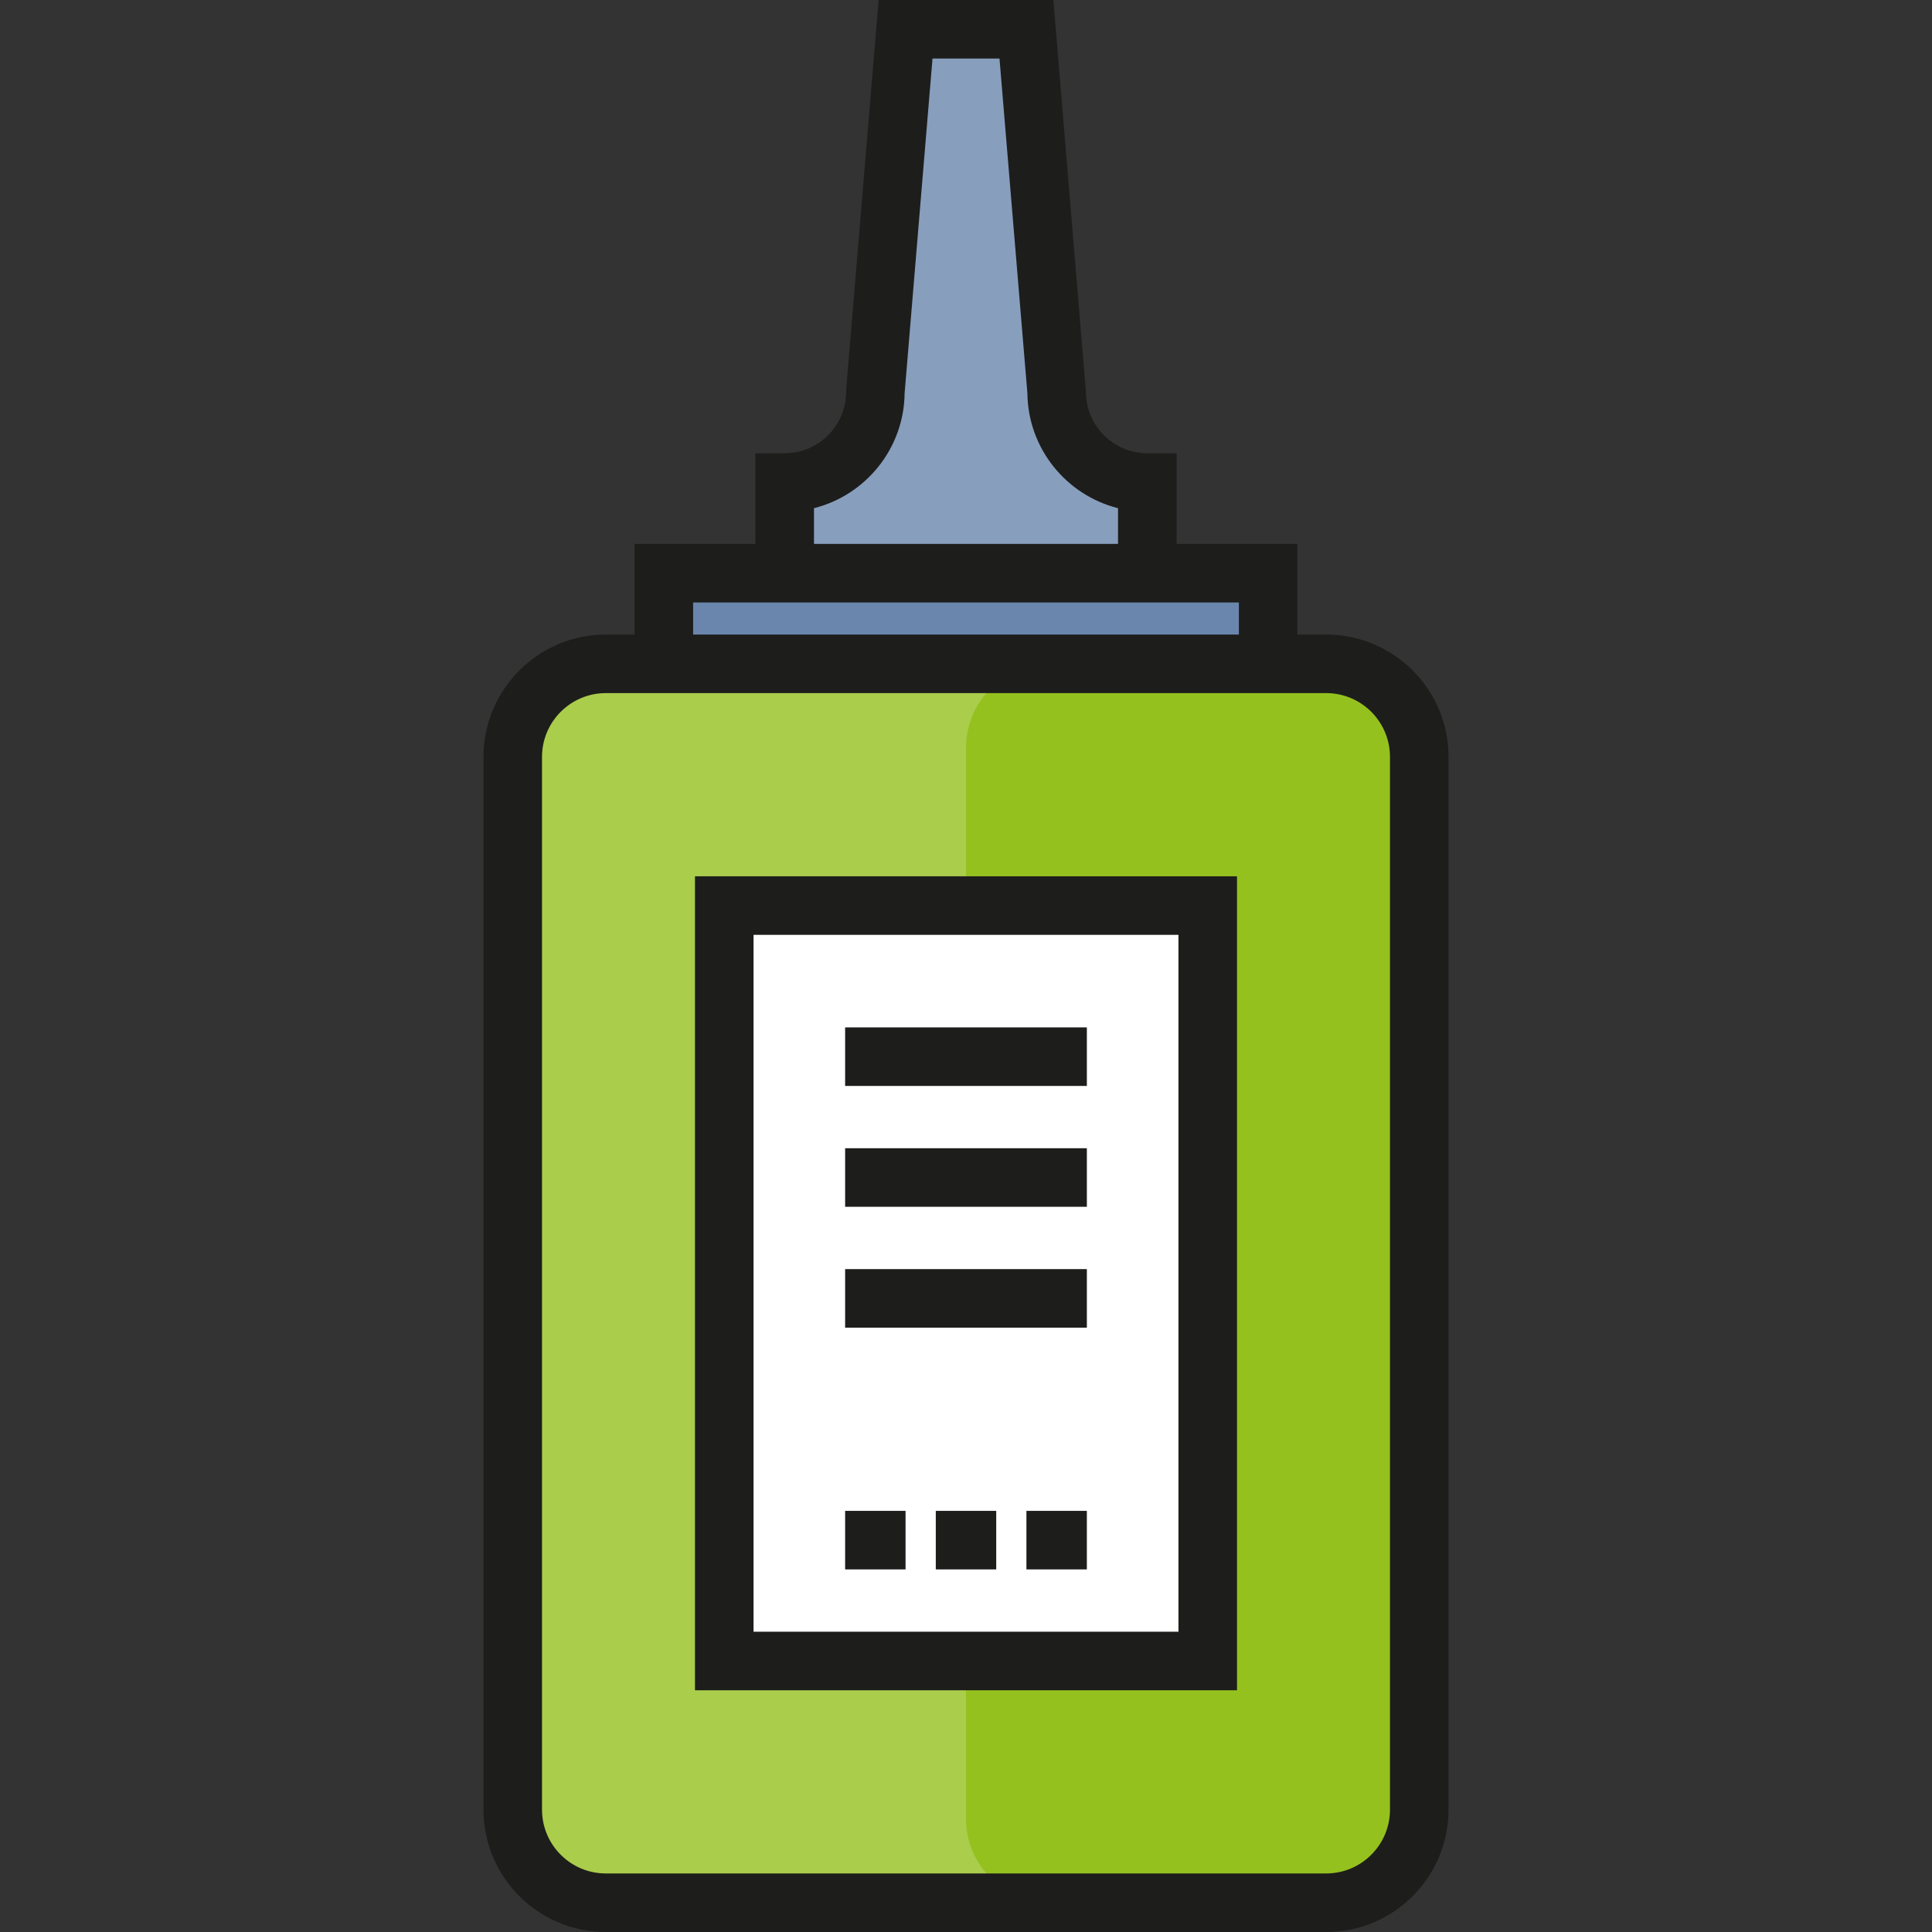 <?xml version="1.0" encoding="iso-8859-1"?>
<!-- Uploaded to: SVG Repo, www.svgrepo.com, Generator: SVG Repo Mixer Tools -->
<svg version="1.1" id="Layer_1" xmlns="http://www.w3.org/2000/svg" xmlns:xlink="http://www.w3.org/1999/xlink" 
	 viewBox="0 0 512 512" xml:space="preserve">
<rect x="0" y="0" width="512" height="512" fill="#333333" stroke="none"/>
<path style="fill:#889EBD;" d="M207.953,151.899v-24.024c13.268,0,24.024-10.755,24.024-24.024l8.008-96.094h32.032l8.008,96.094
	c0,13.268,10.756,24.024,24.024,24.024v24.024"/>
<rect x="175.921" y="151.893" style="fill:#6A86AC;" width="160.158" height="24.028"/>
<path style="fill:#AACD4C;" d="M350.924,504.242H161.076c-13.914,0-25.193-11.28-25.193-25.194V201.116
	c0-13.914,11.28-25.193,25.193-25.193h189.848c13.914,0,25.194,11.28,25.194,25.193v277.933
	C376.117,492.963,364.838,504.242,350.924,504.242z"/>
<path style="fill:#95C11F;" d="M353.818,504.242h-75.518c-12.316,0-22.299-9.984-22.299-22.299V198.222
	c0-12.316,9.983-22.299,22.299-22.299h75.518c12.316,0,22.299,9.983,22.299,22.299v283.721
	C376.117,494.259,366.134,504.242,353.818,504.242z"/>
<rect x="191.933" y="239.988" style="fill:#FFFFFF;" width="128.124" height="200.197"/>
<g>
	<path style="fill:#1D1D1B;" d="M351.46,168.165h-7.624v-24.024h-32.032v-24.024h-7.758c-8.969,0-16.266-7.297-16.266-16.266
		L279.155,0h-46.309l-8.6,103.208l-0.027,0.643c0,8.969-7.297,16.266-16.266,16.266h-7.758v24.024h-32.032v24.024h-7.624
		c-17.873,0-32.415,14.542-32.415,32.415v279.005c0,17.873,14.542,32.415,32.415,32.415H351.46
		c17.873,0,32.415-14.542,32.415-32.415V200.58C383.875,182.705,369.333,168.165,351.46,168.165z M215.711,134.675
		c13.681-3.444,23.865-15.781,24.022-30.479l7.389-88.68h17.756l7.39,88.68c0.155,14.698,10.34,27.035,24.022,30.479v9.466h-80.577
		v-9.466H215.711z M183.68,159.656H328.32v8.509H183.68V159.656z M368.36,479.585c0,9.318-7.582,16.9-16.9,16.9H160.54
		c-9.318,0-16.9-7.582-16.9-16.9V200.58c0-9.319,7.582-16.9,16.9-16.9H351.46c9.318,0,16.9,7.582,16.9,16.9V479.585z"/>
	<path style="fill:#1D1D1B;" d="M327.82,447.938h-143.64V232.227h143.64V447.938z M199.695,432.423h112.61V247.742h-112.61V432.423z
		"/>
	<rect x="223.966" y="272.27" style="fill:#1D1D1B;" width="64.063" height="15.515"/>
	<rect x="223.966" y="304.294" style="fill:#1D1D1B;" width="64.063" height="15.515"/>
	<rect x="223.966" y="336.327" style="fill:#1D1D1B;" width="64.063" height="15.515"/>
	<rect x="223.966" y="400.394" style="fill:#1D1D1B;" width="16.015" height="15.515"/>
	<rect x="247.994" y="400.394" style="fill:#1D1D1B;" width="16.016" height="15.515"/>
	<rect x="272.012" y="400.394" style="fill:#1D1D1B;" width="16.015" height="15.515"/>
</g>
</svg>